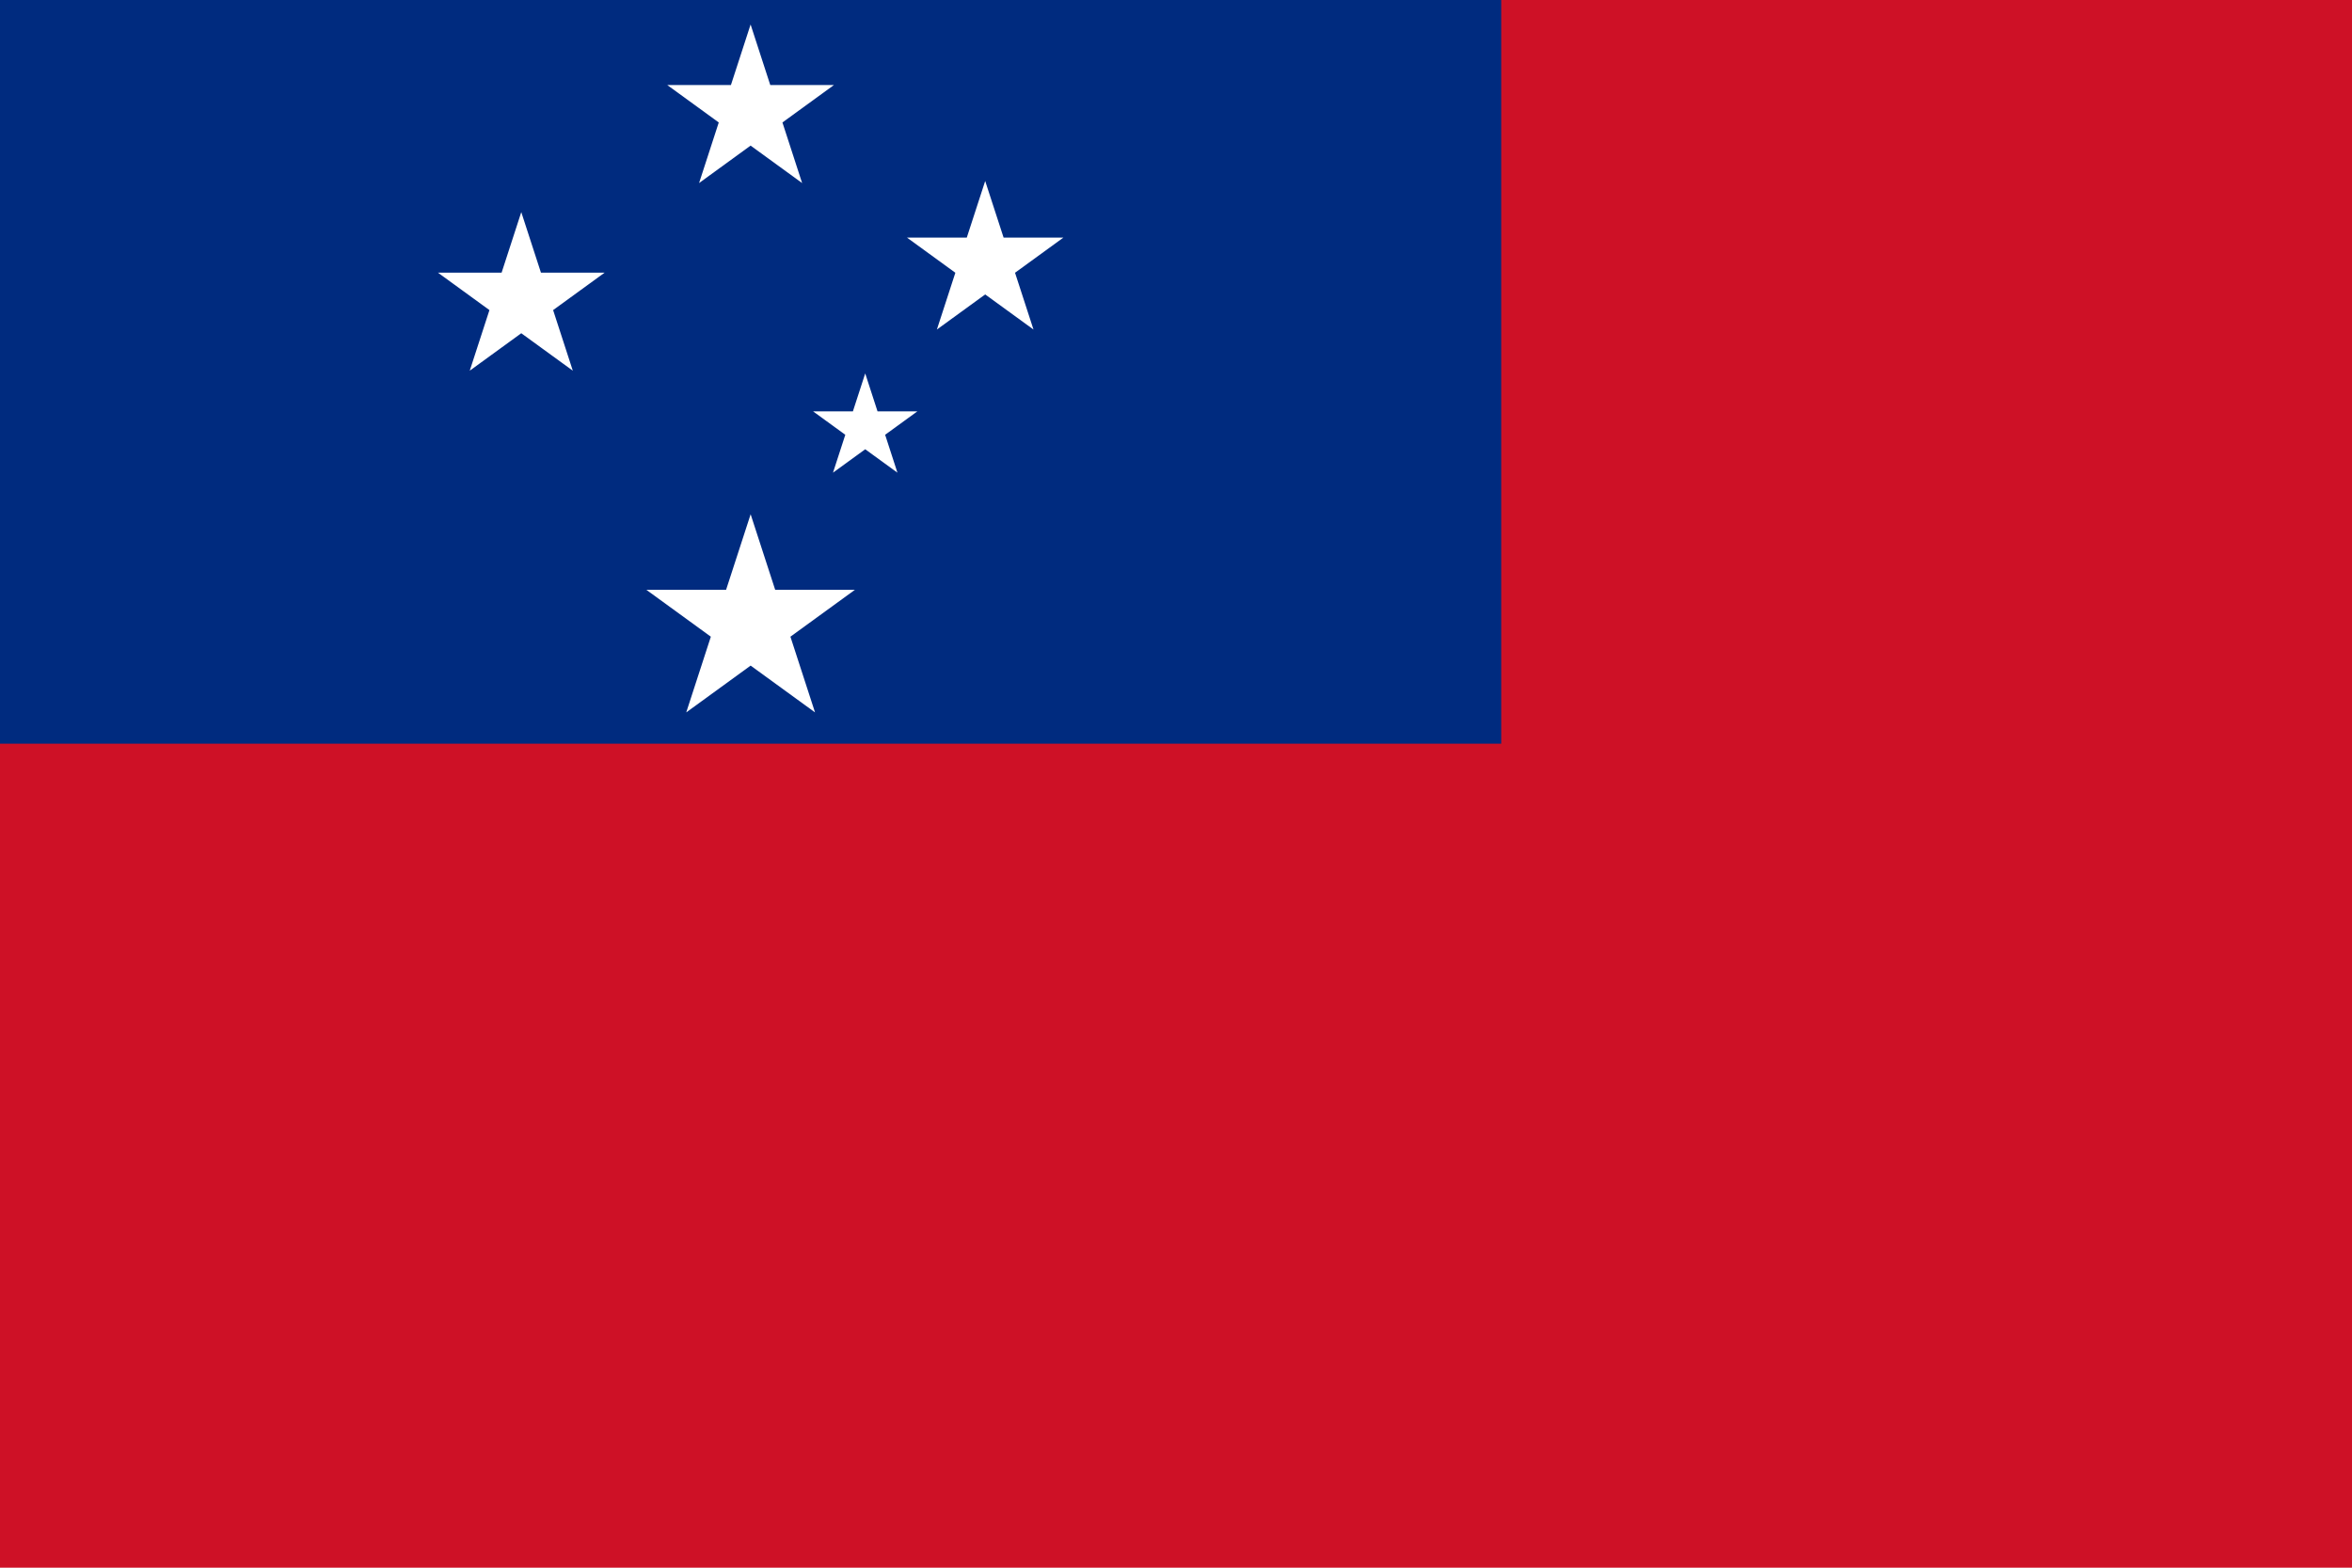 <?xml version="1.0" encoding="UTF-8"?>
<svg id="Layer_1" xmlns="http://www.w3.org/2000/svg" version="1.1" viewBox="0 0 2880 1920">
  <!-- Generator: Adobe Illustrator 29.5.0, SVG Export Plug-In . SVG Version: 2.1.0 Build 137)  -->
  <defs>
    <style>
      .st0 {
        fill: #002b7f;
      }

      .st1 {
        fill: #fff;
      }

      .st2 {
        fill: #ce1126;
      }
    </style>
  </defs>
  <path class="st2" d="M0,0h2880v1920H0V0Z"/>
  <path class="st0" d="M0-8.3h1838.2v919.1H0V-8.3Z"/>
  <g>
    <path id="a" class="st1" d="M919.1,30l63.1,194.2-165.2-120.1h204.2l-165.2,120.1,63.1-194.2Z"/>
    <path id="a1" data-name="a" class="st1" d="M638.3,259.8l63.1,194.2-165.2-120.1h204.2l-165.2,120.1,63.1-194.2Z"/>
    <path id="a2" data-name="a" class="st1" d="M1206.3,221.5l59.2,182.1-154.9-112.6h191.5l-154.9,112.6,59.2-182.1Z"/>
    <path id="a3" data-name="a" class="st1" d="M1059.5,457.5l39.4,121.4-103.3-75.1h127.7l-103.3,75.1,39.4-121.4Z"/>
    <path id="a4" data-name="a" class="st1" d="M919.1,629.7l78.9,242.8-206.5-150.1h255.3l-206.5,150.1,78.9-242.8Z"/>
  </g>
</svg>